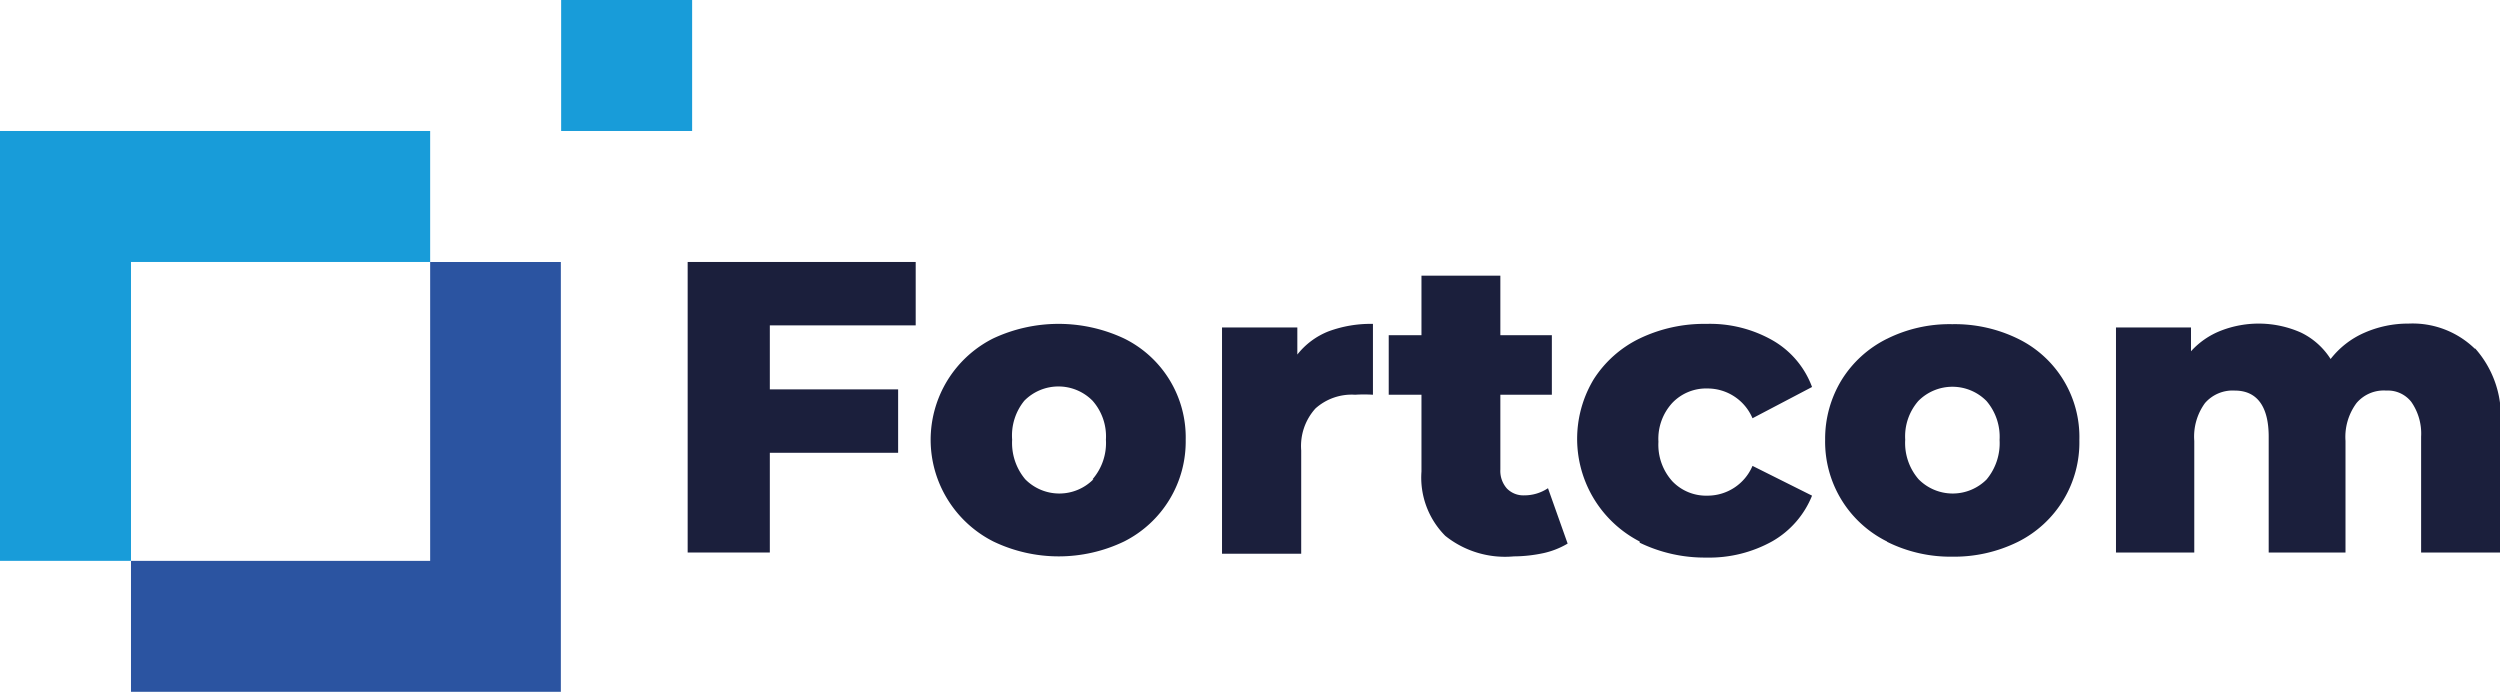 <?xml version="1.0" encoding="UTF-8"?> <svg xmlns="http://www.w3.org/2000/svg" id="Слой_1" data-name="Слой 1" viewBox="0 0 83.98 23.24"> <defs> <style>.cls-1{fill:#1b1f3c;}.cls-2{fill:#189cd9;}.cls-3{fill:#2b54a1;}</style> </defs> <title>Logo</title> <polygon class="cls-1" points="25.86 10.93 25.86 13.08 30.17 13.08 30.17 15.21 25.86 15.21 25.86 18.56 23.1 18.56 23.1 8.8 30.76 8.8 30.76 10.93 25.86 10.93"></polygon> <path class="cls-1" d="M33.37,18.19a3.84,3.84,0,0,1-1.53-1.4,3.81,3.81,0,0,1,1.52-5.42,5.18,5.18,0,0,1,4.4,0,3.7,3.7,0,0,1,2.07,3.4,3.76,3.76,0,0,1-2.07,3.42,5.07,5.07,0,0,1-4.39,0M36.7,16.1a1.86,1.86,0,0,0,.45-1.33,1.81,1.81,0,0,0-.45-1.31,1.61,1.61,0,0,0-2.29,0A1.85,1.85,0,0,0,34,14.77a1.9,1.9,0,0,0,.44,1.33,1.61,1.61,0,0,0,2.29,0"></path> <path class="cls-1" d="M44.63,11.13a4.08,4.08,0,0,1,1.49-.25v2.38a4.85,4.85,0,0,0-.6,0,1.82,1.82,0,0,0-1.33.46,1.88,1.88,0,0,0-.48,1.41v3.47H41.05V11h2.53v.91a2.5,2.5,0,0,1,1.05-.78"></path> <path class="cls-1" d="M52.66,18.26a2.74,2.74,0,0,1-.81.32,4.85,4.85,0,0,1-1,.11A3.21,3.21,0,0,1,48.55,18a2.77,2.77,0,0,1-.8-2.16V13.26h-1.1v-2h1.1v-2H50.4v2h1.73v2H50.4v2.51a.89.89,0,0,0,.22.64.77.77,0,0,0,.58.23A1.43,1.43,0,0,0,52,16.4Z"></path> <path class="cls-1" d="M55.08,18.19a3.88,3.88,0,0,1-1.55-5.44,3.78,3.78,0,0,1,1.55-1.38,5,5,0,0,1,2.24-.49,4.25,4.25,0,0,1,2.22.55A3,3,0,0,1,60.87,13l-2,1.05a1.64,1.64,0,0,0-1.51-1,1.57,1.57,0,0,0-1.18.48,1.78,1.78,0,0,0-.47,1.31,1.83,1.83,0,0,0,.47,1.33,1.57,1.57,0,0,0,1.18.48,1.64,1.64,0,0,0,1.51-1l2,1a3.09,3.09,0,0,1-1.33,1.53,4.35,4.35,0,0,1-2.22.55,5,5,0,0,1-2.24-.5"></path> <path class="cls-1" d="M63.39,18.19a3.74,3.74,0,0,1-2.08-3.42,3.79,3.79,0,0,1,.55-2,3.74,3.74,0,0,1,1.53-1.39,4.71,4.71,0,0,1,2.19-.49,4.82,4.82,0,0,1,2.21.49,3.67,3.67,0,0,1,2.06,3.4,3.73,3.73,0,0,1-2.06,3.42,4.83,4.83,0,0,1-2.21.5,4.77,4.77,0,0,1-2.19-.5m3.34-2.09a1.9,1.9,0,0,0,.44-1.33,1.85,1.85,0,0,0-.44-1.31,1.61,1.61,0,0,0-2.29,0A1.81,1.81,0,0,0,64,14.77a1.86,1.86,0,0,0,.45,1.33,1.61,1.61,0,0,0,2.29,0"></path> <path class="cls-1" d="M83.15,11.71A3.43,3.43,0,0,1,84,14.24v4.32H81.33V14.67A1.86,1.86,0,0,0,81,13.5a1,1,0,0,0-.84-.38,1.2,1.2,0,0,0-1,.42,1.91,1.91,0,0,0-.37,1.27v3.75H76.21V14.67c0-1-.38-1.55-1.14-1.55a1.23,1.23,0,0,0-1,.42,1.91,1.91,0,0,0-.36,1.27v3.75H71.08V11H73.6v.8a2.65,2.65,0,0,1,1-.69,3.5,3.5,0,0,1,2.69.06,2.43,2.43,0,0,1,1,.89,2.91,2.91,0,0,1,1.13-.88,3.64,3.64,0,0,1,1.49-.31,3,3,0,0,1,2.22.84"></path> <rect class="cls-2" x="18.85" width="4.4" height="4.4"></rect> <polygon class="cls-3" points="14.45 18.84 4.4 18.84 4.4 23.24 18.84 23.24 18.84 8.8 14.45 8.8 14.45 18.84"></polygon> <polygon class="cls-2" points="14.45 8.8 14.45 4.4 0 4.4 0 18.84 4.4 18.84 4.4 8.8 14.45 8.8"></polygon> </svg> 